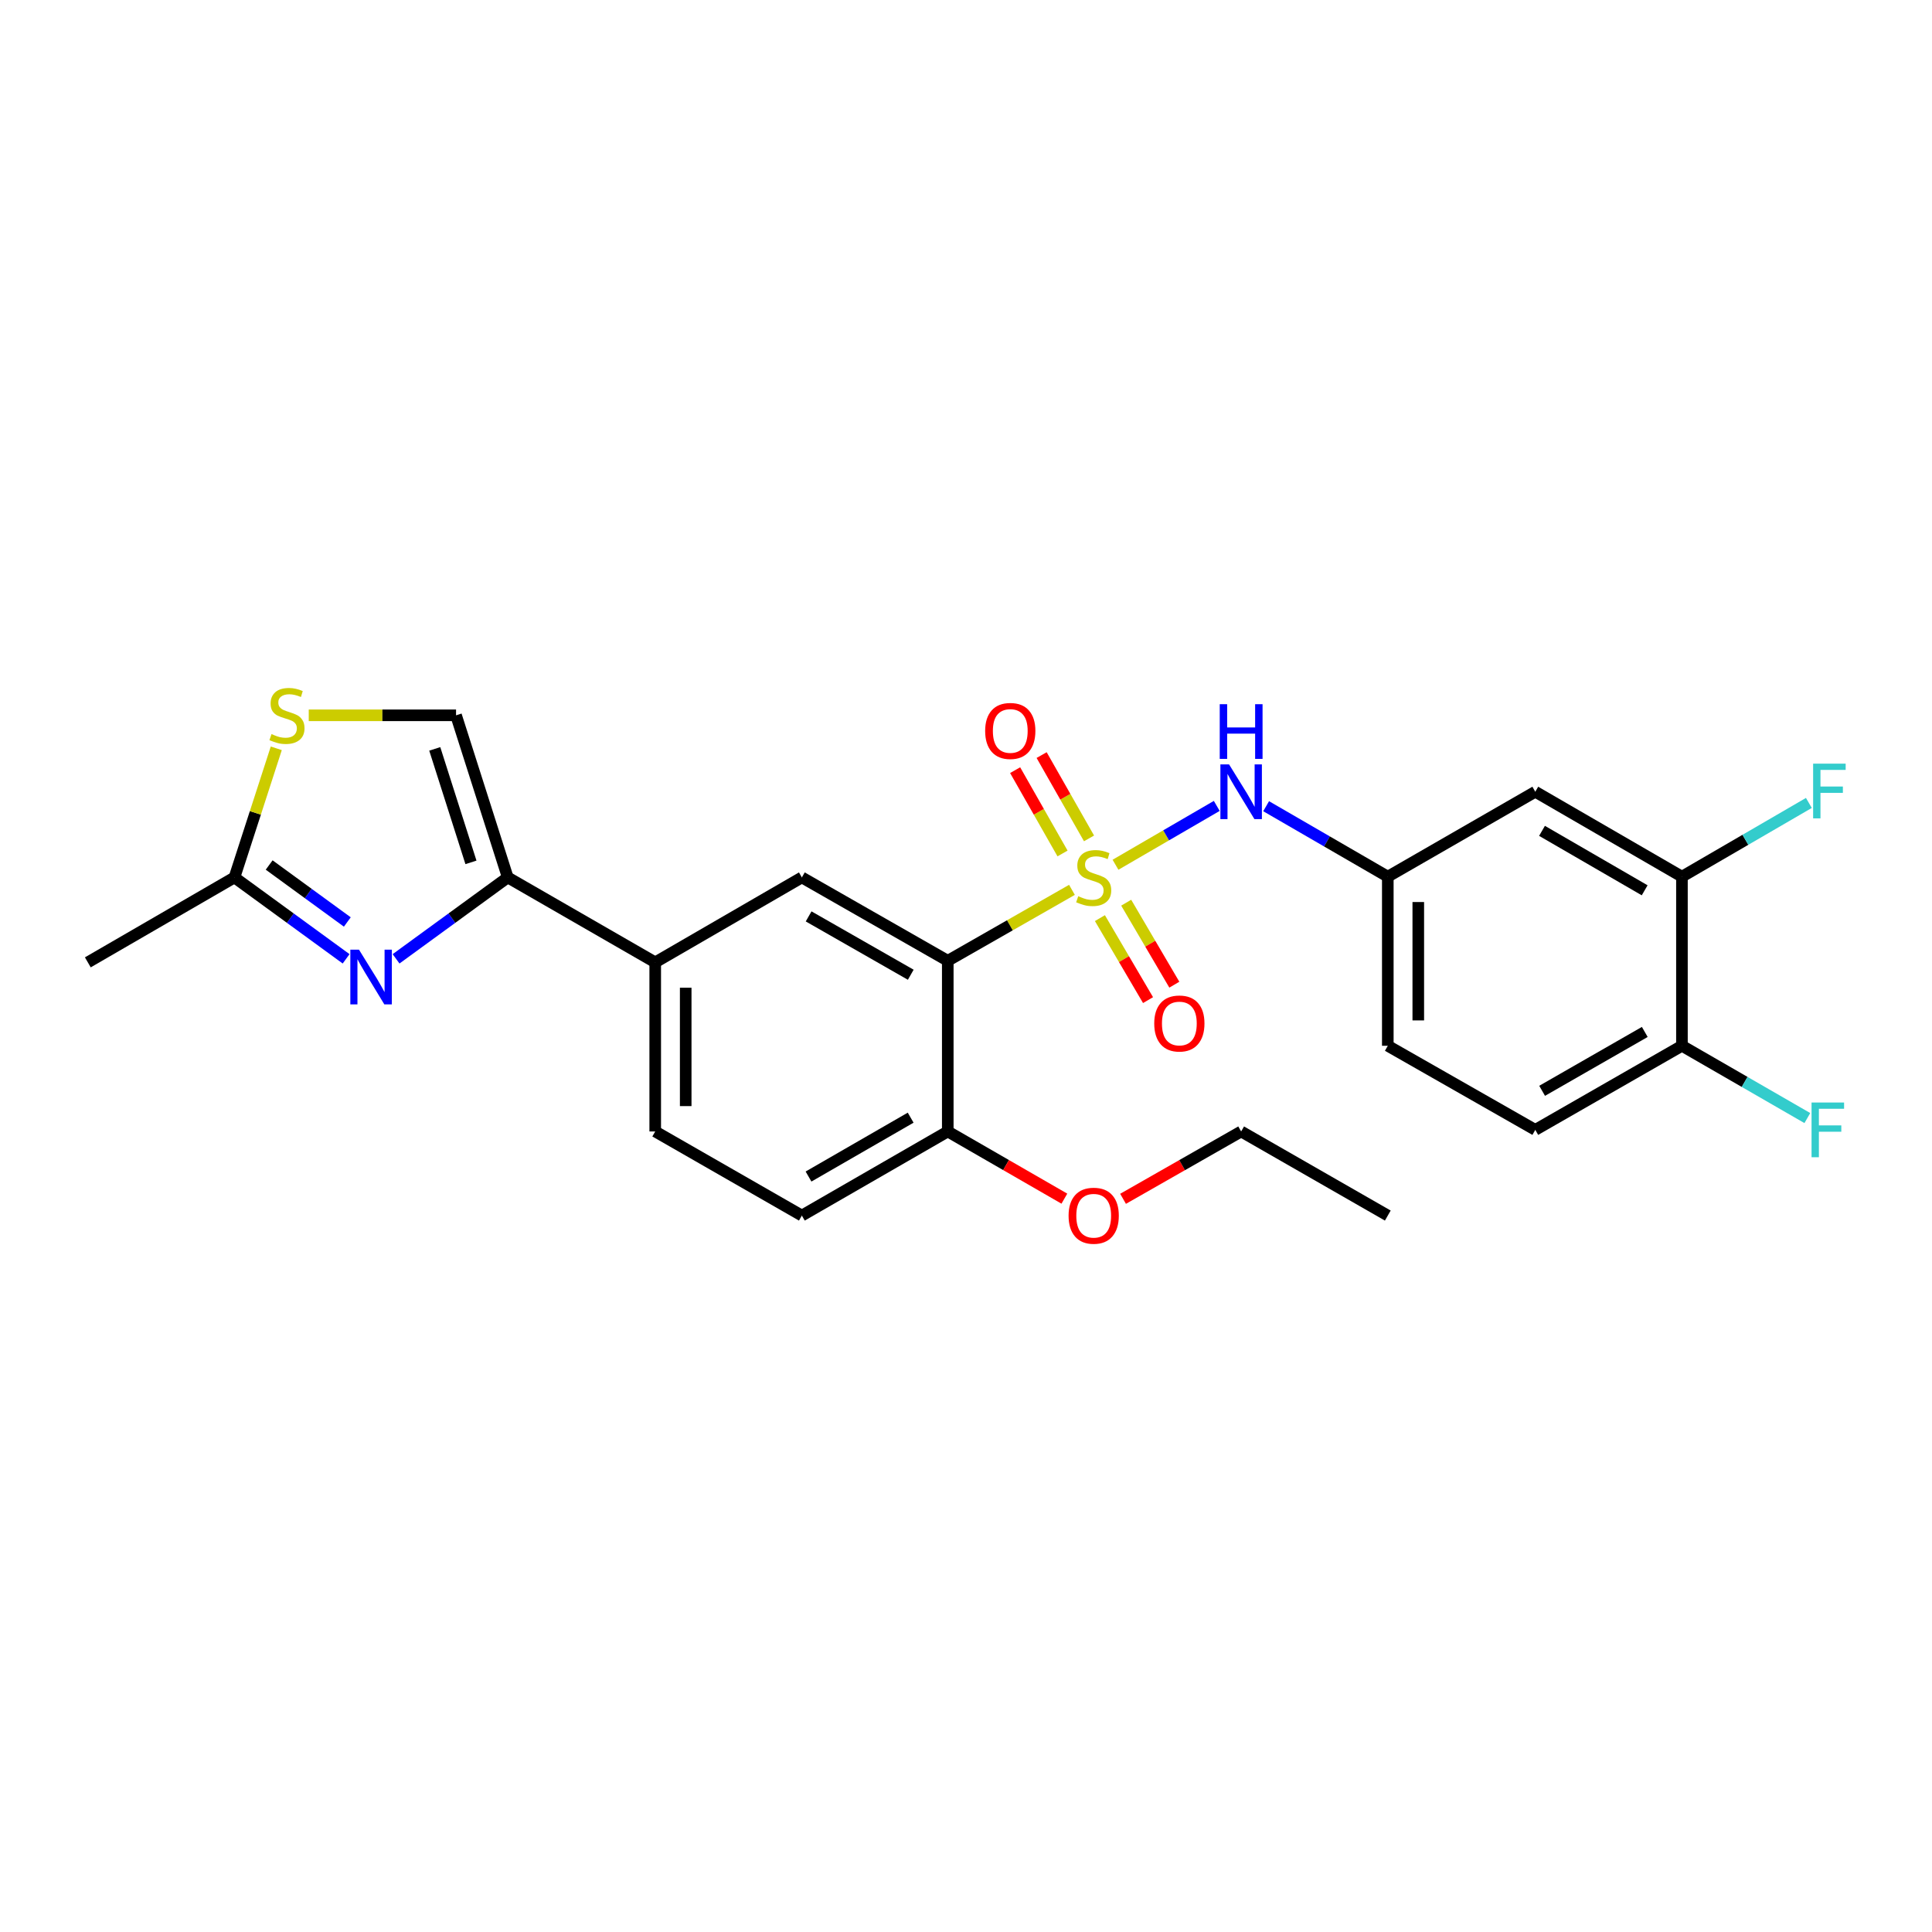 <?xml version='1.0' encoding='iso-8859-1'?>
<svg version='1.1' baseProfile='full'
              xmlns='http://www.w3.org/2000/svg'
                      xmlns:rdkit='http://www.rdkit.org/xml'
                      xmlns:xlink='http://www.w3.org/1999/xlink'
                  xml:space='preserve'
width='1000px' height='1000px' viewBox='0 0 1000 1000'>
<!-- END OF HEADER -->
<rect style='opacity:1.0;fill:#FFFFFF;stroke:none' width='1000' height='1000' x='0' y='0'> </rect>
<path class='bond-0' d='M 554.84,460.584 L 522.702,478.941' style='fill:none;fill-rule:evenodd;stroke:#CCCC00;stroke-width:6px;stroke-linecap:butt;stroke-linejoin:miter;stroke-opacity:1' />
<path class='bond-0' d='M 522.702,478.941 L 490.563,497.299' style='fill:none;fill-rule:evenodd;stroke:#000000;stroke-width:6px;stroke-linecap:butt;stroke-linejoin:miter;stroke-opacity:1' />
<path class='bond-3' d='M 577.382,447.596 L 603.588,432.366' style='fill:none;fill-rule:evenodd;stroke:#CCCC00;stroke-width:6px;stroke-linecap:butt;stroke-linejoin:miter;stroke-opacity:1' />
<path class='bond-3' d='M 603.588,432.366 L 629.795,417.136' style='fill:none;fill-rule:evenodd;stroke:#0000FF;stroke-width:6px;stroke-linecap:butt;stroke-linejoin:miter;stroke-opacity:1' />
<path class='bond-9' d='M 563.677,433.951 L 551.411,412.39' style='fill:none;fill-rule:evenodd;stroke:#CCCC00;stroke-width:6px;stroke-linecap:butt;stroke-linejoin:miter;stroke-opacity:1' />
<path class='bond-9' d='M 551.411,412.39 L 539.145,390.829' style='fill:none;fill-rule:evenodd;stroke:#FF0000;stroke-width:6px;stroke-linecap:butt;stroke-linejoin:miter;stroke-opacity:1' />
<path class='bond-9' d='M 549.963,441.753 L 537.697,420.192' style='fill:none;fill-rule:evenodd;stroke:#CCCC00;stroke-width:6px;stroke-linecap:butt;stroke-linejoin:miter;stroke-opacity:1' />
<path class='bond-9' d='M 537.697,420.192 L 525.431,398.63' style='fill:none;fill-rule:evenodd;stroke:#FF0000;stroke-width:6px;stroke-linecap:butt;stroke-linejoin:miter;stroke-opacity:1' />
<path class='bond-10' d='M 569.312,475.218 L 581.769,496.438' style='fill:none;fill-rule:evenodd;stroke:#CCCC00;stroke-width:6px;stroke-linecap:butt;stroke-linejoin:miter;stroke-opacity:1' />
<path class='bond-10' d='M 581.769,496.438 L 594.226,517.657' style='fill:none;fill-rule:evenodd;stroke:#FF0000;stroke-width:6px;stroke-linecap:butt;stroke-linejoin:miter;stroke-opacity:1' />
<path class='bond-10' d='M 582.919,467.231 L 595.375,488.45' style='fill:none;fill-rule:evenodd;stroke:#CCCC00;stroke-width:6px;stroke-linecap:butt;stroke-linejoin:miter;stroke-opacity:1' />
<path class='bond-10' d='M 595.375,488.45 L 607.832,509.67' style='fill:none;fill-rule:evenodd;stroke:#FF0000;stroke-width:6px;stroke-linecap:butt;stroke-linejoin:miter;stroke-opacity:1' />
<path class='bond-4' d='M 490.563,497.299 L 415.04,454.155' style='fill:none;fill-rule:evenodd;stroke:#000000;stroke-width:6px;stroke-linecap:butt;stroke-linejoin:miter;stroke-opacity:1' />
<path class='bond-4' d='M 471.408,504.527 L 418.542,474.327' style='fill:none;fill-rule:evenodd;stroke:#000000;stroke-width:6px;stroke-linecap:butt;stroke-linejoin:miter;stroke-opacity:1' />
<path class='bond-13' d='M 490.563,497.299 L 490.563,585.645' style='fill:none;fill-rule:evenodd;stroke:#000000;stroke-width:6px;stroke-linecap:butt;stroke-linejoin:miter;stroke-opacity:1' />
<path class='bond-1' d='M 205.002,496.29 L 233.907,475.223' style='fill:none;fill-rule:evenodd;stroke:#0000FF;stroke-width:6px;stroke-linecap:butt;stroke-linejoin:miter;stroke-opacity:1' />
<path class='bond-1' d='M 233.907,475.223 L 262.811,454.155' style='fill:none;fill-rule:evenodd;stroke:#000000;stroke-width:6px;stroke-linecap:butt;stroke-linejoin:miter;stroke-opacity:1' />
<path class='bond-5' d='M 179.146,496.288 L 150.25,475.222' style='fill:none;fill-rule:evenodd;stroke:#0000FF;stroke-width:6px;stroke-linecap:butt;stroke-linejoin:miter;stroke-opacity:1' />
<path class='bond-5' d='M 150.25,475.222 L 121.354,454.155' style='fill:none;fill-rule:evenodd;stroke:#000000;stroke-width:6px;stroke-linecap:butt;stroke-linejoin:miter;stroke-opacity:1' />
<path class='bond-5' d='M 179.772,477.219 L 159.545,462.472' style='fill:none;fill-rule:evenodd;stroke:#0000FF;stroke-width:6px;stroke-linecap:butt;stroke-linejoin:miter;stroke-opacity:1' />
<path class='bond-5' d='M 159.545,462.472 L 139.318,447.726' style='fill:none;fill-rule:evenodd;stroke:#000000;stroke-width:6px;stroke-linecap:butt;stroke-linejoin:miter;stroke-opacity:1' />
<path class='bond-2' d='M 262.811,454.155 L 339.14,498.114' style='fill:none;fill-rule:evenodd;stroke:#000000;stroke-width:6px;stroke-linecap:butt;stroke-linejoin:miter;stroke-opacity:1' />
<path class='bond-7' d='M 262.811,454.155 L 236.05,370.244' style='fill:none;fill-rule:evenodd;stroke:#000000;stroke-width:6px;stroke-linecap:butt;stroke-linejoin:miter;stroke-opacity:1' />
<path class='bond-7' d='M 243.765,446.362 L 225.032,387.624' style='fill:none;fill-rule:evenodd;stroke:#000000;stroke-width:6px;stroke-linecap:butt;stroke-linejoin:miter;stroke-opacity:1' />
<path class='bond-14' d='M 655.348,417.292 L 686.836,435.526' style='fill:none;fill-rule:evenodd;stroke:#0000FF;stroke-width:6px;stroke-linecap:butt;stroke-linejoin:miter;stroke-opacity:1' />
<path class='bond-14' d='M 686.836,435.526 L 718.324,453.761' style='fill:none;fill-rule:evenodd;stroke:#000000;stroke-width:6px;stroke-linecap:butt;stroke-linejoin:miter;stroke-opacity:1' />
<path class='bond-8' d='M 415.04,454.155 L 339.14,498.114' style='fill:none;fill-rule:evenodd;stroke:#000000;stroke-width:6px;stroke-linecap:butt;stroke-linejoin:miter;stroke-opacity:1' />
<path class='bond-23' d='M 121.354,454.155 L 45.455,498.114' style='fill:none;fill-rule:evenodd;stroke:#000000;stroke-width:6px;stroke-linecap:butt;stroke-linejoin:miter;stroke-opacity:1' />
<path class='bond-28' d='M 121.354,454.155 L 132.178,420.742' style='fill:none;fill-rule:evenodd;stroke:#000000;stroke-width:6px;stroke-linecap:butt;stroke-linejoin:miter;stroke-opacity:1' />
<path class='bond-28' d='M 132.178,420.742 L 143.002,387.329' style='fill:none;fill-rule:evenodd;stroke:#CCCC00;stroke-width:6px;stroke-linecap:butt;stroke-linejoin:miter;stroke-opacity:1' />
<path class='bond-6' d='M 159.804,370.244 L 197.927,370.244' style='fill:none;fill-rule:evenodd;stroke:#CCCC00;stroke-width:6px;stroke-linecap:butt;stroke-linejoin:miter;stroke-opacity:1' />
<path class='bond-6' d='M 197.927,370.244 L 236.05,370.244' style='fill:none;fill-rule:evenodd;stroke:#000000;stroke-width:6px;stroke-linecap:butt;stroke-linejoin:miter;stroke-opacity:1' />
<path class='bond-26' d='M 339.14,498.114 L 339.14,585.645' style='fill:none;fill-rule:evenodd;stroke:#000000;stroke-width:6px;stroke-linecap:butt;stroke-linejoin:miter;stroke-opacity:1' />
<path class='bond-26' d='M 354.918,511.244 L 354.918,572.516' style='fill:none;fill-rule:evenodd;stroke:#000000;stroke-width:6px;stroke-linecap:butt;stroke-linejoin:miter;stroke-opacity:1' />
<path class='bond-11' d='M 870.571,453.761 L 794.662,409.802' style='fill:none;fill-rule:evenodd;stroke:#000000;stroke-width:6px;stroke-linecap:butt;stroke-linejoin:miter;stroke-opacity:1' />
<path class='bond-11' d='M 851.278,460.821 L 798.142,430.049' style='fill:none;fill-rule:evenodd;stroke:#000000;stroke-width:6px;stroke-linecap:butt;stroke-linejoin:miter;stroke-opacity:1' />
<path class='bond-19' d='M 870.571,453.761 L 903.418,434.68' style='fill:none;fill-rule:evenodd;stroke:#000000;stroke-width:6px;stroke-linecap:butt;stroke-linejoin:miter;stroke-opacity:1' />
<path class='bond-19' d='M 903.418,434.68 L 936.265,415.598' style='fill:none;fill-rule:evenodd;stroke:#33CCCC;stroke-width:6px;stroke-linecap:butt;stroke-linejoin:miter;stroke-opacity:1' />
<path class='bond-27' d='M 870.571,453.761 L 870.571,541.292' style='fill:none;fill-rule:evenodd;stroke:#000000;stroke-width:6px;stroke-linecap:butt;stroke-linejoin:miter;stroke-opacity:1' />
<path class='bond-12' d='M 794.662,409.802 L 718.324,453.761' style='fill:none;fill-rule:evenodd;stroke:#000000;stroke-width:6px;stroke-linecap:butt;stroke-linejoin:miter;stroke-opacity:1' />
<path class='bond-17' d='M 490.563,585.645 L 415.04,629.175' style='fill:none;fill-rule:evenodd;stroke:#000000;stroke-width:6px;stroke-linecap:butt;stroke-linejoin:miter;stroke-opacity:1' />
<path class='bond-17' d='M 471.356,578.505 L 418.49,608.975' style='fill:none;fill-rule:evenodd;stroke:#000000;stroke-width:6px;stroke-linecap:butt;stroke-linejoin:miter;stroke-opacity:1' />
<path class='bond-22' d='M 490.563,585.645 L 520.739,603.036' style='fill:none;fill-rule:evenodd;stroke:#000000;stroke-width:6px;stroke-linecap:butt;stroke-linejoin:miter;stroke-opacity:1' />
<path class='bond-22' d='M 520.739,603.036 L 550.915,620.427' style='fill:none;fill-rule:evenodd;stroke:#FF0000;stroke-width:6px;stroke-linecap:butt;stroke-linejoin:miter;stroke-opacity:1' />
<path class='bond-20' d='M 718.324,453.761 L 718.324,541.292' style='fill:none;fill-rule:evenodd;stroke:#000000;stroke-width:6px;stroke-linecap:butt;stroke-linejoin:miter;stroke-opacity:1' />
<path class='bond-20' d='M 734.102,466.89 L 734.102,528.163' style='fill:none;fill-rule:evenodd;stroke:#000000;stroke-width:6px;stroke-linecap:butt;stroke-linejoin:miter;stroke-opacity:1' />
<path class='bond-15' d='M 870.571,541.292 L 794.662,584.821' style='fill:none;fill-rule:evenodd;stroke:#000000;stroke-width:6px;stroke-linecap:butt;stroke-linejoin:miter;stroke-opacity:1' />
<path class='bond-15' d='M 851.336,534.135 L 798.2,564.605' style='fill:none;fill-rule:evenodd;stroke:#000000;stroke-width:6px;stroke-linecap:butt;stroke-linejoin:miter;stroke-opacity:1' />
<path class='bond-21' d='M 870.571,541.292 L 903.024,560.002' style='fill:none;fill-rule:evenodd;stroke:#000000;stroke-width:6px;stroke-linecap:butt;stroke-linejoin:miter;stroke-opacity:1' />
<path class='bond-21' d='M 903.024,560.002 L 935.477,578.711' style='fill:none;fill-rule:evenodd;stroke:#33CCCC;stroke-width:6px;stroke-linecap:butt;stroke-linejoin:miter;stroke-opacity:1' />
<path class='bond-16' d='M 339.14,585.645 L 415.04,629.175' style='fill:none;fill-rule:evenodd;stroke:#000000;stroke-width:6px;stroke-linecap:butt;stroke-linejoin:miter;stroke-opacity:1' />
<path class='bond-18' d='M 794.662,584.821 L 718.324,541.292' style='fill:none;fill-rule:evenodd;stroke:#000000;stroke-width:6px;stroke-linecap:butt;stroke-linejoin:miter;stroke-opacity:1' />
<path class='bond-24' d='M 581.291,620.507 L 611.853,603.076' style='fill:none;fill-rule:evenodd;stroke:#FF0000;stroke-width:6px;stroke-linecap:butt;stroke-linejoin:miter;stroke-opacity:1' />
<path class='bond-24' d='M 611.853,603.076 L 642.415,585.645' style='fill:none;fill-rule:evenodd;stroke:#000000;stroke-width:6px;stroke-linecap:butt;stroke-linejoin:miter;stroke-opacity:1' />
<path class='bond-25' d='M 642.415,585.645 L 718.324,629.175' style='fill:none;fill-rule:evenodd;stroke:#000000;stroke-width:6px;stroke-linecap:butt;stroke-linejoin:miter;stroke-opacity:1' />
<path  class='atom-0' d='M 558.095 463.875
Q 558.415 463.995, 559.735 464.555
Q 561.055 465.115, 562.495 465.475
Q 563.975 465.795, 565.415 465.795
Q 568.095 465.795, 569.655 464.515
Q 571.215 463.195, 571.215 460.915
Q 571.215 459.355, 570.415 458.395
Q 569.655 457.435, 568.455 456.915
Q 567.255 456.395, 565.255 455.795
Q 562.735 455.035, 561.215 454.315
Q 559.735 453.595, 558.655 452.075
Q 557.615 450.555, 557.615 447.995
Q 557.615 444.435, 560.015 442.235
Q 562.455 440.035, 567.255 440.035
Q 570.535 440.035, 574.255 441.595
L 573.335 444.675
Q 569.935 443.275, 567.375 443.275
Q 564.615 443.275, 563.095 444.435
Q 561.575 445.555, 561.615 447.515
Q 561.615 449.035, 562.375 449.955
Q 563.175 450.875, 564.295 451.395
Q 565.455 451.915, 567.375 452.515
Q 569.935 453.315, 571.455 454.115
Q 572.975 454.915, 574.055 456.555
Q 575.175 458.155, 575.175 460.915
Q 575.175 464.835, 572.535 466.955
Q 569.935 469.035, 565.575 469.035
Q 563.055 469.035, 561.135 468.475
Q 559.255 467.955, 557.015 467.035
L 558.095 463.875
' fill='#CCCC00'/>
<path  class='atom-2' d='M 185.814 491.553
L 195.094 506.553
Q 196.014 508.033, 197.494 510.713
Q 198.974 513.393, 199.054 513.553
L 199.054 491.553
L 202.814 491.553
L 202.814 519.873
L 198.934 519.873
L 188.974 503.473
Q 187.814 501.553, 186.574 499.353
Q 185.374 497.153, 185.014 496.473
L 185.014 519.873
L 181.334 519.873
L 181.334 491.553
L 185.814 491.553
' fill='#0000FF'/>
<path  class='atom-4' d='M 636.155 395.642
L 645.435 410.642
Q 646.355 412.122, 647.835 414.802
Q 649.315 417.482, 649.395 417.642
L 649.395 395.642
L 653.155 395.642
L 653.155 423.962
L 649.275 423.962
L 639.315 407.562
Q 638.155 405.642, 636.915 403.442
Q 635.715 401.242, 635.355 400.562
L 635.355 423.962
L 631.675 423.962
L 631.675 395.642
L 636.155 395.642
' fill='#0000FF'/>
<path  class='atom-4' d='M 631.335 364.49
L 635.175 364.49
L 635.175 376.53
L 649.655 376.53
L 649.655 364.49
L 653.495 364.49
L 653.495 392.81
L 649.655 392.81
L 649.655 379.73
L 635.175 379.73
L 635.175 392.81
L 631.335 392.81
L 631.335 364.49
' fill='#0000FF'/>
<path  class='atom-7' d='M 140.536 379.964
Q 140.856 380.084, 142.176 380.644
Q 143.496 381.204, 144.936 381.564
Q 146.416 381.884, 147.856 381.884
Q 150.536 381.884, 152.096 380.604
Q 153.656 379.284, 153.656 377.004
Q 153.656 375.444, 152.856 374.484
Q 152.096 373.524, 150.896 373.004
Q 149.696 372.484, 147.696 371.884
Q 145.176 371.124, 143.656 370.404
Q 142.176 369.684, 141.096 368.164
Q 140.056 366.644, 140.056 364.084
Q 140.056 360.524, 142.456 358.324
Q 144.896 356.124, 149.696 356.124
Q 152.976 356.124, 156.696 357.684
L 155.776 360.764
Q 152.376 359.364, 149.816 359.364
Q 147.056 359.364, 145.536 360.524
Q 144.016 361.644, 144.056 363.604
Q 144.056 365.124, 144.816 366.044
Q 145.616 366.964, 146.736 367.484
Q 147.896 368.004, 149.816 368.604
Q 152.376 369.404, 153.896 370.204
Q 155.416 371.004, 156.496 372.644
Q 157.616 374.244, 157.616 377.004
Q 157.616 380.924, 154.976 383.044
Q 152.376 385.124, 148.016 385.124
Q 145.496 385.124, 143.576 384.564
Q 141.696 384.044, 139.456 383.124
L 140.536 379.964
' fill='#CCCC00'/>
<path  class='atom-10' d='M 509.916 378.335
Q 509.916 371.535, 513.276 367.735
Q 516.636 363.935, 522.916 363.935
Q 529.196 363.935, 532.556 367.735
Q 535.916 371.535, 535.916 378.335
Q 535.916 385.215, 532.516 389.135
Q 529.116 393.015, 522.916 393.015
Q 516.676 393.015, 513.276 389.135
Q 509.916 385.255, 509.916 378.335
M 522.916 389.815
Q 527.236 389.815, 529.556 386.935
Q 531.916 384.015, 531.916 378.335
Q 531.916 372.775, 529.556 369.975
Q 527.236 367.135, 522.916 367.135
Q 518.596 367.135, 516.236 369.935
Q 513.916 372.735, 513.916 378.335
Q 513.916 384.055, 516.236 386.935
Q 518.596 389.815, 522.916 389.815
' fill='#FF0000'/>
<path  class='atom-11' d='M 597.43 529.758
Q 597.43 522.958, 600.79 519.158
Q 604.15 515.358, 610.43 515.358
Q 616.71 515.358, 620.07 519.158
Q 623.43 522.958, 623.43 529.758
Q 623.43 536.638, 620.03 540.558
Q 616.63 544.438, 610.43 544.438
Q 604.19 544.438, 600.79 540.558
Q 597.43 536.678, 597.43 529.758
M 610.43 541.238
Q 614.75 541.238, 617.07 538.358
Q 619.43 535.438, 619.43 529.758
Q 619.43 524.198, 617.07 521.398
Q 614.75 518.558, 610.43 518.558
Q 606.11 518.558, 603.75 521.358
Q 601.43 524.158, 601.43 529.758
Q 601.43 535.478, 603.75 538.358
Q 606.11 541.238, 610.43 541.238
' fill='#FF0000'/>
<path  class='atom-20' d='M 938.471 395.265
L 955.311 395.265
L 955.311 398.505
L 942.271 398.505
L 942.271 407.105
L 953.871 407.105
L 953.871 410.385
L 942.271 410.385
L 942.271 423.585
L 938.471 423.585
L 938.471 395.265
' fill='#33CCCC'/>
<path  class='atom-22' d='M 937.656 570.661
L 954.496 570.661
L 954.496 573.901
L 941.456 573.901
L 941.456 582.501
L 953.056 582.501
L 953.056 585.781
L 941.456 585.781
L 941.456 598.981
L 937.656 598.981
L 937.656 570.661
' fill='#33CCCC'/>
<path  class='atom-23' d='M 553.095 629.255
Q 553.095 622.455, 556.455 618.655
Q 559.815 614.855, 566.095 614.855
Q 572.375 614.855, 575.735 618.655
Q 579.095 622.455, 579.095 629.255
Q 579.095 636.135, 575.695 640.055
Q 572.295 643.935, 566.095 643.935
Q 559.855 643.935, 556.455 640.055
Q 553.095 636.175, 553.095 629.255
M 566.095 640.735
Q 570.415 640.735, 572.735 637.855
Q 575.095 634.935, 575.095 629.255
Q 575.095 623.695, 572.735 620.895
Q 570.415 618.055, 566.095 618.055
Q 561.775 618.055, 559.415 620.855
Q 557.095 623.655, 557.095 629.255
Q 557.095 634.975, 559.415 637.855
Q 561.775 640.735, 566.095 640.735
' fill='#FF0000'/>
</svg>
